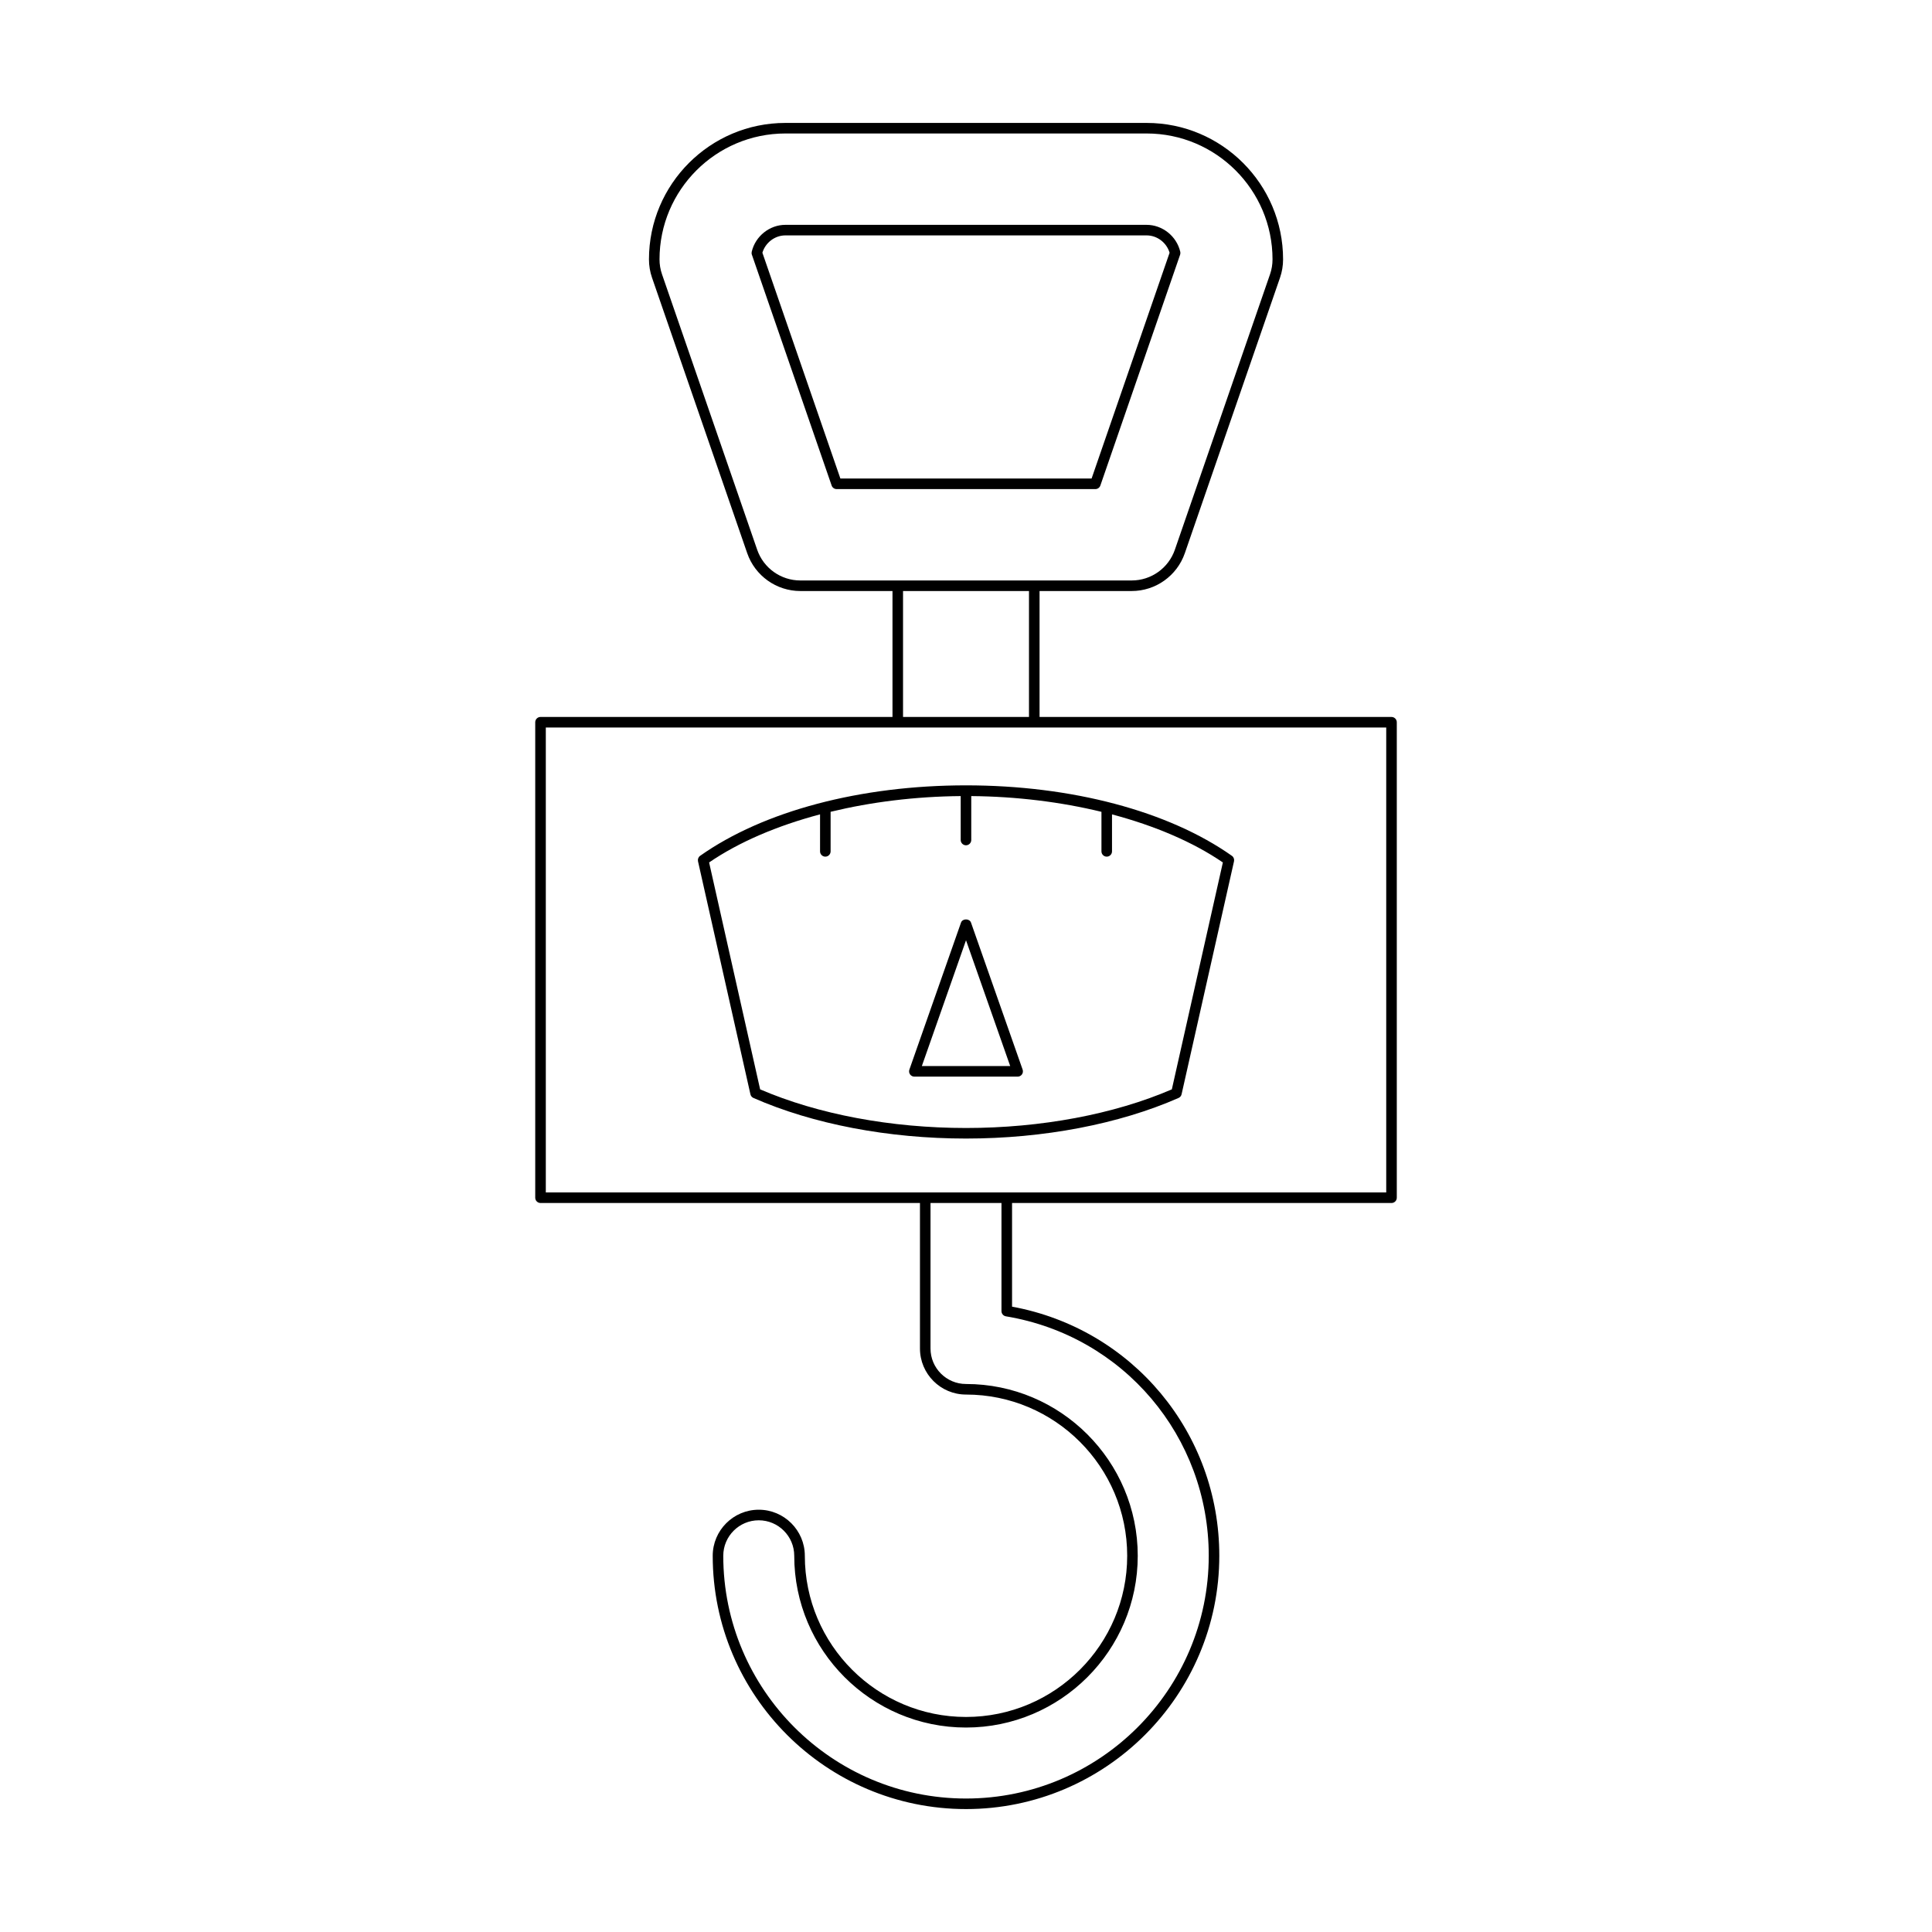 <?xml version="1.0" encoding="UTF-8"?>
<!-- Uploaded to: ICON Repo, www.iconrepo.com, Generator: ICON Repo Mixer Tools -->
<svg fill="#000000" width="800px" height="800px" version="1.1" viewBox="144 144 512 512" xmlns="http://www.w3.org/2000/svg">
 <g>
  <path d="m456.78 210.71c-0.973-4.129-4.723-7.125-8.918-7.125h-95.73c-4.191 0-7.941 2.996-8.918 7.125-0.059 0.258-0.051 0.531 0.039 0.781l21.141 61.184c0.195 0.562 0.727 0.941 1.324 0.941h68.562c0.598 0 1.125-0.379 1.324-0.941l21.141-61.184c0.086-0.254 0.094-0.527 0.035-0.781zm-23.496 60.105h-66.574l-20.668-59.84c0.805-2.684 3.309-4.594 6.09-4.594h95.734c2.781 0 5.285 1.906 6.09 4.594z"/>
  <path d="m287.24 334c-0.77 0-1.398 0.629-1.398 1.398v126.01c0 0.77 0.629 1.398 1.398 1.398h100.56v38.562c0 6.731 5.473 12.203 12.203 12.203 23.555 0 42.715 19.168 42.715 42.727 0 23.555-19.16 42.715-42.715 42.715s-42.715-19.16-42.715-42.715c0-6.731-5.477-12.207-12.207-12.207s-12.203 5.477-12.203 12.207c0 37.016 30.109 67.125 67.125 67.125s67.125-30.109 67.125-67.125c0-32.582-23.027-60.16-54.922-66.02v-27.469h100.56c0.77 0 1.398-0.629 1.398-1.398v-126.01c0-0.77-0.629-1.398-1.398-1.398h-93.273v-33.375h24.414c6.352 0 12.012-4.035 14.086-10.031l25.219-72.992c0.543-1.562 0.816-3.203 0.816-4.871 0-19.938-16.219-36.156-36.156-36.156h-95.734c-19.938 0-36.156 16.219-36.156 36.156 0 1.668 0.273 3.309 0.816 4.871l25.219 72.992c2.078 5.996 7.734 10.031 14.086 10.031h24.414v33.375zm177.09 222.3c0 35.469-28.859 64.328-64.328 64.328s-64.328-28.859-64.328-64.328c0-5.188 4.219-9.406 9.402-9.406 5.188 0 9.406 4.219 9.406 9.406 0 25.098 20.418 45.516 45.516 45.516 25.098 0 45.516-20.418 45.516-45.516 0-25.102-20.418-45.527-45.516-45.527-5.184 0-9.402-4.219-9.402-9.402v-38.562h18.805v28.645c0 0.684 0.496 1.27 1.168 1.383 31.156 5.168 53.762 31.863 53.762 63.465zm-108.23-258.47c-5.16 0-9.758-3.273-11.441-8.152l-25.219-72.992c-0.438-1.27-0.66-2.598-0.66-3.953 0-18.395 14.961-33.359 33.359-33.359h95.734c18.395 0 33.359 14.961 33.359 33.359 0 1.355-0.223 2.684-0.66 3.953l-25.219 72.992c-1.684 4.875-6.281 8.152-11.441 8.152zm60.594 2.797v33.375h-33.379v-33.375zm94.672 36.172v123.21l-222.72 0.004v-123.21z"/>
  <path d="m343.67 434.97c15.777 6.938 35.781 10.758 56.328 10.758 20.551 0 40.551-3.82 56.328-10.758 0.406-0.176 0.707-0.535 0.805-0.973l13.895-61.746c0.121-0.551-0.098-1.121-0.559-1.449-16.812-11.867-42.492-18.676-70.465-18.676s-53.656 6.805-70.465 18.676c-0.461 0.328-0.68 0.898-0.559 1.449l13.891 61.746c0.098 0.438 0.398 0.797 0.801 0.973zm17.652-75.156v9.809c0 0.77 0.629 1.398 1.398 1.398s1.398-0.629 1.398-1.398v-10.488c10.727-2.598 22.445-4.059 34.477-4.164v11.641c0 0.77 0.629 1.398 1.398 1.398 0.77 0 1.398-0.629 1.398-1.398v-11.641c12.043 0.105 23.773 1.566 34.504 4.172v10.48c0 0.77 0.629 1.398 1.398 1.398s1.398-0.629 1.398-1.398v-9.801c11.363 3.019 21.48 7.332 29.379 12.738l-13.523 60.133c-15.32 6.602-34.66 10.238-54.547 10.238s-39.23-3.637-54.559-10.238l-13.523-60.133c7.902-5.41 18.027-9.73 29.402-12.746z"/>
  <path d="m386.32 429.32h27.367c0.453 0 0.879-0.219 1.141-0.59 0.262-0.371 0.328-0.844 0.18-1.273l-13.684-38.965c-0.395-1.113-2.254-1.113-2.644 0l-13.684 38.965c-0.148 0.434-0.082 0.902 0.18 1.273 0.262 0.371 0.691 0.59 1.145 0.59zm13.684-36.141 11.711 33.34h-23.418z"/>
 </g>
</svg>